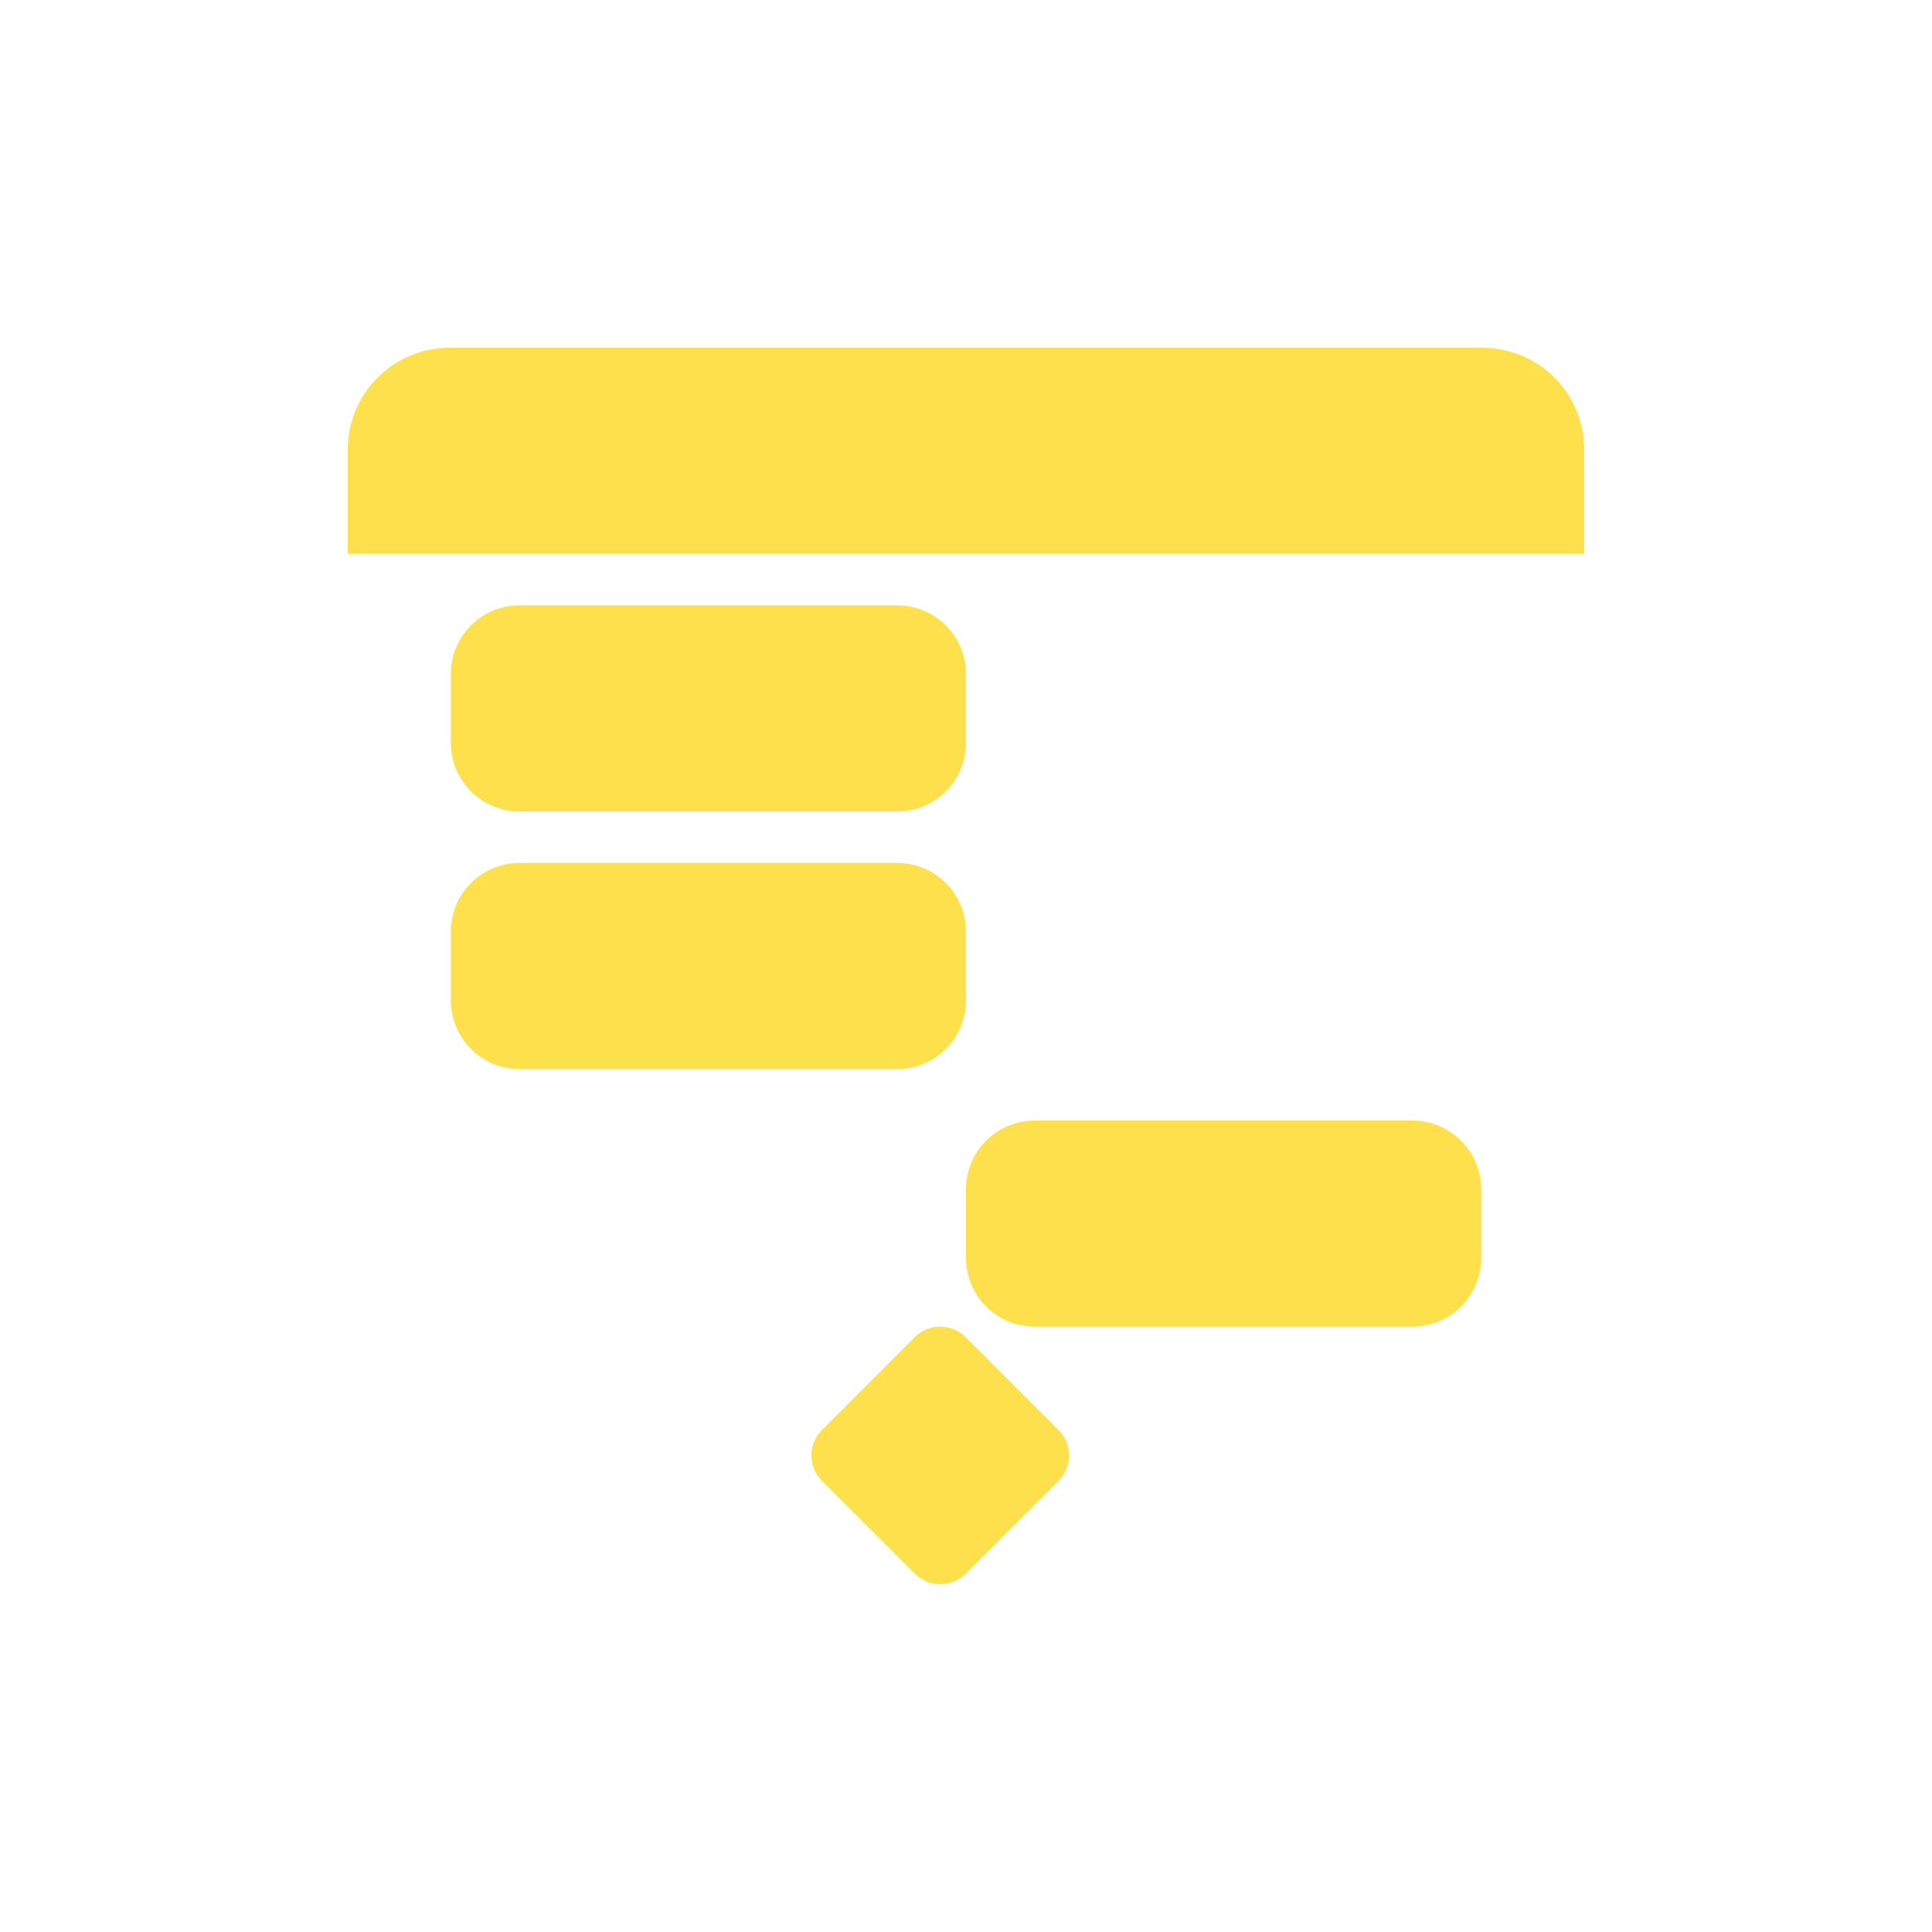 <svg data-name="Layer 1" xmlns="http://www.w3.org/2000/svg" viewBox="0 0 300 300"><path d="M149.94,207.63a5.58,5.58,0,0,0-7.89,0l-14.42,14.42a5.58,5.58,0,0,0,0,7.89l14.42,14.42a5.58,5.58,0,0,0,7.89,0l14.42-14.42a5.58,5.58,0,0,0,0-7.89ZM246,86V70a15.82,15.82,0,0,0-15.63-16H69.63A15.82,15.82,0,0,0,54,70V86H246ZM80.67,134h0A10.67,10.67,0,0,0,70,144.67v10.67A10.67,10.67,0,0,0,80.67,166h58.67A10.67,10.67,0,0,0,150,155.33V144.67A10.67,10.67,0,0,0,139.33,134H80.67Zm0-40h0A10.67,10.67,0,0,0,70,104.67v10.67A10.67,10.67,0,0,0,80.67,126h58.67A10.67,10.67,0,0,0,150,115.33V104.67A10.67,10.67,0,0,0,139.33,94H80.67Zm80,80h0A10.67,10.67,0,0,0,150,184.67v10.67A10.67,10.67,0,0,0,160.67,206h58.67A10.67,10.67,0,0,0,230,195.33V184.67A10.67,10.67,0,0,0,219.33,174H160.67Z" fill="#fee04c"/></svg>